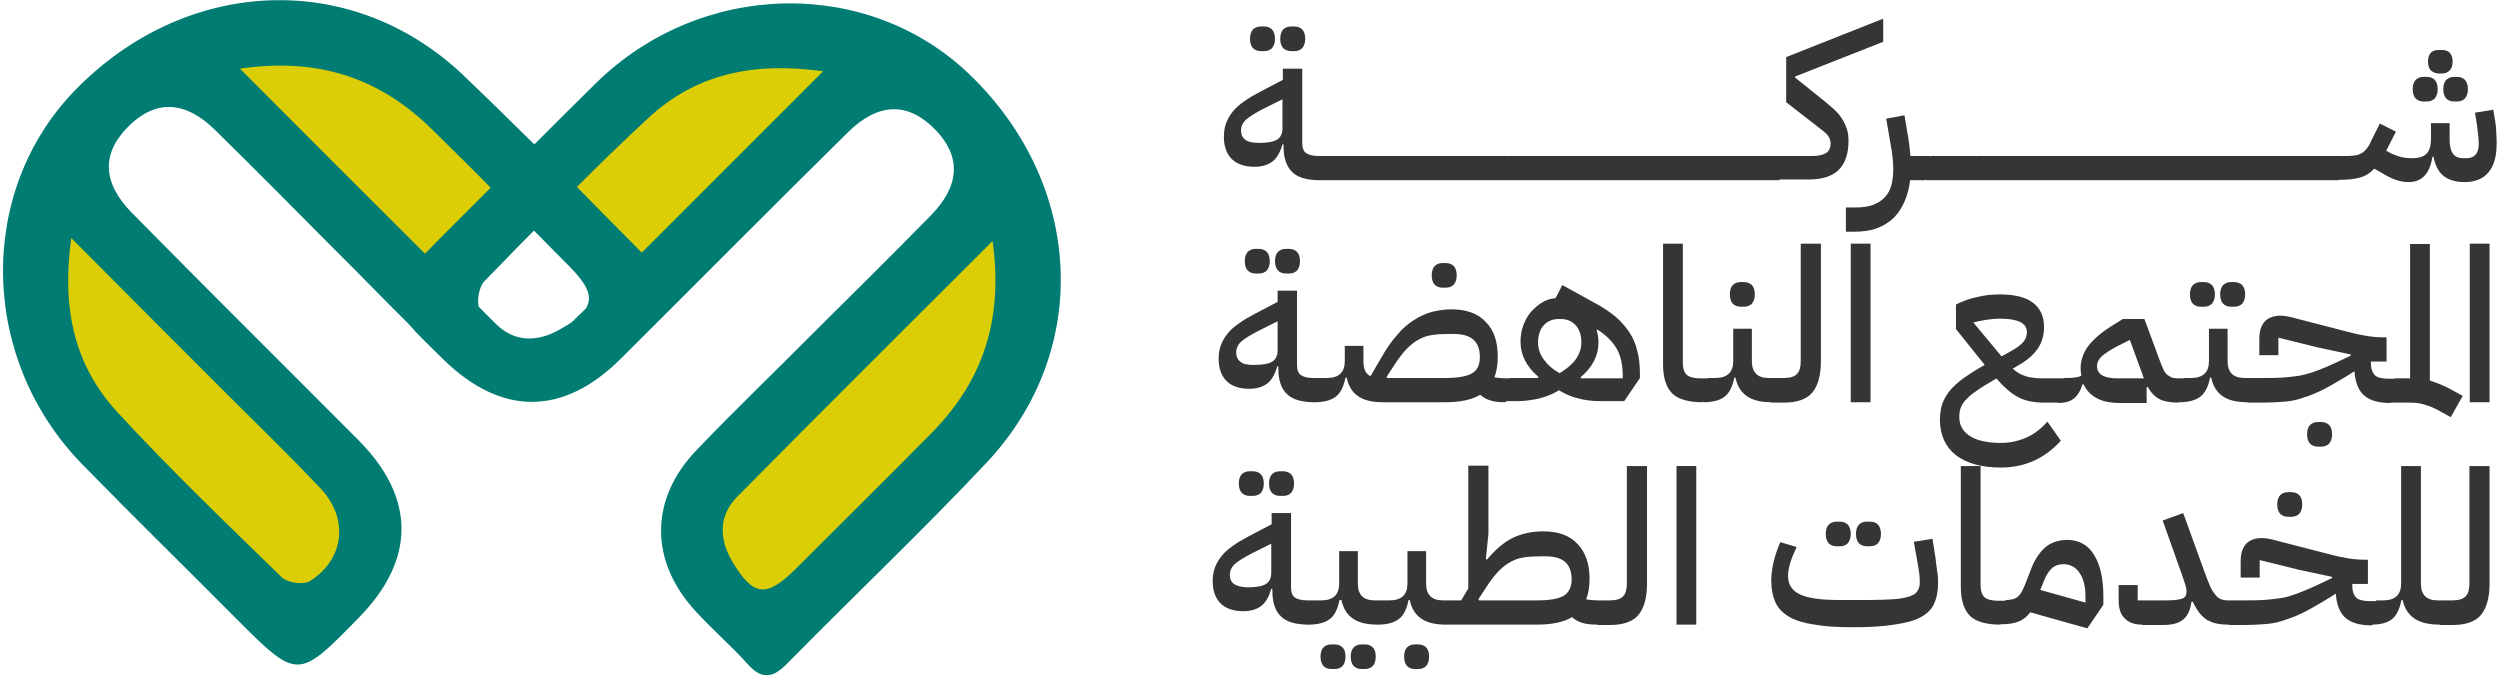 <svg width="670" height="181" viewBox="0 0 670 181" fill="none" xmlns="http://www.w3.org/2000/svg">
<path d="M232.5 21.4L166.8 78.5L144.6 53.8L115.5 76.3L46.5 15.2L70.9 8.1L115 18.3L139.5 40.5L147.5 45.4L164.9 29.4L196.9 12.7H225.4" fill="#DBCE06"/>
<path d="M205 168.3L257.1 123.9L273.3 90.7V53.8L262.5 58.7L201.9 111.7L187.5 135.4L193.6 164.5" fill="#DBCE06"/>
<path d="M80 167.3L27.8 122.9L11.7 89.8V52.8L22.4 57.7L83 110.7L97.4 134.4L91.3 163.6" fill="#DBCE06"/>
<path d="M260.1 20.2C232.8 -6.3 187.9 -5.4 159.7 22.3C154.2 27.7 148.7 33.2 143.2 38.7C136.8 32.4 130.4 26.1 123.9 19.9C93.9 -8.3 49.6 -6.1 20.1 24.2C-6.4 51.5 -5.5 96.4 22.2 124.6C35.7 138.4 49.5 151.9 63.1 165.6C79.8 182.3 79.8 182.3 96.3 165.4C111.4 149.9 111.4 133.4 96.1 118C75.9 97.7 55.5 77.5 35.4 57.1C27.2 48.8 27.2 40.8 34.8 33.5C41.9 26.7 49.7 27 57.7 34.9C68.4 45.4 78.9 56 89.4 66.6C96.2 73.3 102.8 80.2 109.6 86.9C111.7 89.4 114.8 92.4 118.9 96.4C134.4 111.5 150.9 111.5 166.3 96.2C186.6 76 206.8 55.6 227.2 35.5C235.5 27.3 243.5 27.3 250.8 34.9C257.6 42 257.3 49.8 249.4 57.8C238.9 68.5 228.3 79 217.7 89.5C207.4 99.9 196.8 110 186.7 120.6C174 133.8 174 150.5 186.6 164C191 168.8 196 173.1 200.4 178C204.4 182.5 207.4 181.5 211.1 177.7C228.8 159.7 247.1 142.4 264.4 124C292.6 94 290.5 49.7 260.1 20.2ZM60.4 105.2C69 113.8 77.7 122.2 86 131C93.5 139 92.3 149.9 83.1 155.7C81.4 156.8 77 156.2 75.5 154.7C60.6 140.2 45.5 125.7 31.4 110.4C20.2 98.2 16.4 83.1 19.1 63.8C34.1 78.9 47.2 92 60.4 105.2ZM157 82.7C155.8 83.9 154.6 85 153.4 86.2C152.5 86.9 151.4 87.5 150.2 88.2C144.2 91.7 138 91.8 133 86.9C131.4 85.3 129.8 83.8 128.3 82.2C127.8 80.2 128.5 76.8 129.7 75.5C134.2 70.9 138.6 66.3 143.1 61.8C146.3 65 149.4 68.2 152.6 71.4C157.4 76.3 159 79.5 157 82.7ZM64.3 18.4C85.6 15.3 101.9 21.1 115.6 34.5C120.9 39.7 126.3 45 131.5 50.3C127.2 54.6 122.9 58.9 118.6 63.2C116.8 65 115.3 66.6 113.9 68C97.7 51.9 81.4 35.5 64.3 18.4ZM179.2 60.5C176.8 62.9 174.4 65.3 172 67.7C166.2 61.9 160.4 56 154.6 50.1C161 43.7 167.4 37.5 174 31.4C186.2 20.2 201.3 16.4 220.6 19.1C205.5 34.2 192.3 47.4 179.2 60.5ZM249.9 115.8C237.7 128.2 225.3 140.4 213 152.7C205.3 160.3 201.8 159.8 196.2 150.4C192.7 144.4 192.6 138.2 197.5 133.2C219.7 110.7 242.2 88.4 266 64.6C269 85.8 263.3 102.1 249.9 115.8Z" fill="#007C72"/>
<path d="M353.8 48.3C350.3 48.3 347.8 47.6 346.3 46.1C344.8 44.6 344 42.4 344 39.4V38.7H343.7C343.1 40.8 342.2 42.4 341 43.3C339.8 44.2 338.2 44.7 336.2 44.7C333.6 44.7 331.5 44 330.1 42.6C328.7 41.2 328 39.2 328 36.6C328 35.3 328.2 34.1 328.6 33C329 31.9 329.6 30.9 330.4 29.9C331.2 28.9 332.2 28 333.4 27.2C334.6 26.3 336 25.5 337.7 24.6L343.8 21.4V18.4H349V38.2C349 39.6 349.3 40.5 350 41C350.7 41.5 351.8 41.8 353.3 41.8H355.2V46.9L353.8 48.3ZM337.4 38.3C339.7 38.3 341.3 38 342.3 37.4C343.2 36.8 343.7 35.8 343.7 34.4V26.6L338.5 29.2C336.4 30.3 334.9 31.2 334 32C333.1 32.8 332.6 33.8 332.6 35C332.6 36.1 333 36.9 333.7 37.4C334.4 38 335.7 38.3 337.4 38.3ZM337.9 13.7C337 13.7 336.3 13.4 335.8 12.9C335.3 12.4 335 11.5 335 10.4C335 9.3 335.3 8.4 335.8 7.9C336.3 7.4 337 7.1 337.9 7.1H338.8C339.7 7.1 340.4 7.4 340.9 7.9C341.4 8.4 341.7 9.3 341.7 10.4C341.7 11.5 341.4 12.3 340.9 12.9C340.4 13.4 339.7 13.7 338.8 13.7H337.9ZM346 13.7C345.1 13.7 344.4 13.4 343.9 12.9C343.4 12.4 343.1 11.5 343.1 10.4C343.1 9.3 343.4 8.4 343.9 7.9C344.4 7.4 345.1 7.1 346 7.1H346.9C347.8 7.1 348.5 7.4 349 7.9C349.5 8.4 349.8 9.3 349.8 10.4C349.8 11.5 349.5 12.3 349 12.9C348.5 13.4 347.8 13.7 346.9 13.7H346Z" fill="#353535"/>
<path d="M353.8 43.2L355.2 41.8H361.3V46.9L359.9 48.3H353.8V43.2Z" fill="#353535"/>
<path d="M359.9 43.2L361.3 41.8H367.4V46.9L366 48.3H359.9V43.2Z" fill="#353535"/>
<path d="M366.1 43.2L367.5 41.8H373.6V46.9L372.2 48.3H366.1V43.2Z" fill="#353535"/>
<path d="M372.2 43.2L373.6 41.8H379.7V46.9L378.3 48.3H372.2V43.2Z" fill="#353535"/>
<path d="M378.4 43.2L379.8 41.8H385.9V46.9L384.5 48.3H378.4V43.2Z" fill="#353535"/>
<path d="M384.5 43.2L385.9 41.8H392V46.9L390.6 48.3H384.5V43.2Z" fill="#353535"/>
<path d="M390.7 43.2L392.1 41.8H398.2V46.9L396.8 48.3H390.7V43.2Z" fill="#353535"/>
<path d="M396.8 43.2L398.2 41.8H404.3V46.9L402.9 48.3H396.8V43.2Z" fill="#353535"/>
<path d="M403 43.2L404.4 41.8H410.5V46.9L409.1 48.3H403V43.2Z" fill="#353535"/>
<path d="M409.1 43.2L410.5 41.8H416.6V46.9L415.2 48.3H409.1V43.2Z" fill="#353535"/>
<path d="M415.3 43.2L416.7 41.8H422.8V46.9L421.4 48.3H415.3V43.2Z" fill="#353535"/>
<path d="M421.4 43.2L422.8 41.8H428.9V46.9L427.5 48.3H421.4V43.2Z" fill="#353535"/>
<path d="M427.6 43.2L429 41.8H435.1V46.9L433.7 48.3H427.6V43.2Z" fill="#353535"/>
<path d="M433.7 43.2L435.1 41.8H441.2V46.9L439.8 48.3H433.7V43.2Z" fill="#353535"/>
<path d="M439.9 43.2L441.3 41.8H447.4V46.9L446 48.3H439.9V43.2Z" fill="#353535"/>
<path d="M446 43.2L447.4 41.8H453.5V46.9L452.1 48.3H446V43.2Z" fill="#353535"/>
<path d="M452.2 43.2L453.6 41.8H459.7V46.9L458.3 48.3H452.2V43.2Z" fill="#353535"/>
<path d="M458.3 43.2L459.7 41.8H465.8V46.9L464.4 48.3H458.3V43.2Z" fill="#353535"/>
<path d="M464.5 43.2L465.9 41.8H472V46.9L470.6 48.3H464.5V43.2Z" fill="#353535"/>
<path d="M470.6 43.2L472 41.8H478.1V46.9L476.7 48.3H470.6V43.2Z" fill="#353535"/>
<path d="M476.8 43.2L478.2 41.8H485.8C487.4 41.8 488.6 41.5 489.4 41C490.2 40.5 490.6 39.6 490.6 38.5C490.6 37.8 490.4 37.1 490 36.5C489.6 35.9 488.8 35.2 487.7 34.4L478.7 27.4V15.3L504.7 5V11.2L481.1 20.5V20.8L487.7 26.1C489.1 27.2 490.3 28.2 491.3 29.1C492.3 30 493.1 30.9 493.7 31.9C494.3 32.8 494.7 33.8 495 34.7C495.3 35.7 495.4 36.7 495.4 37.8C495.4 41.2 494.5 43.8 492.8 45.5C491.1 47.2 488.4 48.1 484.8 48.1H476.8V43.2Z" fill="#353535"/>
<path d="M494.9 55.6H497.1C499.1 55.6 500.7 55.4 502 54.9C503.3 54.4 504.4 53.7 505.2 52.8C506 51.9 506.6 50.8 506.9 49.6C507.2 48.3 507.4 46.9 507.4 45.3C507.4 44.3 507.3 43.2 507.2 42.1C507.1 41 506.9 39.9 506.7 38.8L505.5 31.8L510.4 30.9L511.2 35.7C511.4 36.8 511.6 37.9 511.7 38.9C511.8 39.9 511.9 40.9 512 41.8H517.3V46.9L515.9 48.3H511.9C511.7 50.3 511.2 52.1 510.5 53.8C509.8 55.5 508.9 56.9 507.7 58.2C506.5 59.4 505 60.4 503.2 61.1C501.4 61.8 499.3 62.1 496.9 62.1H494.7V55.6H494.9Z" fill="#353535"/>
<path d="M516.1 43.2L517.5 41.8H523.6V46.9L522.2 48.3H516.1V43.2Z" fill="#353535"/>
<path d="M522.2 43.2L523.6 41.8H529.7V46.9L528.3 48.3H522.2V43.2Z" fill="#353535"/>
<path d="M528.4 43.2L529.8 41.8H535.9V46.9L534.5 48.3H528.4V43.2Z" fill="#353535"/>
<path d="M534.5 43.2L535.9 41.8H542V46.9L540.6 48.3H534.5V43.2Z" fill="#353535"/>
<path d="M540.7 43.2L542.1 41.8H548.2V46.9L546.8 48.3H540.7V43.2Z" fill="#353535"/>
<path d="M546.8 43.2L548.2 41.8H554.3V46.9L552.9 48.3H546.8V43.2Z" fill="#353535"/>
<path d="M553 43.2L554.4 41.8H560.5V46.9L559.1 48.3H553V43.2Z" fill="#353535"/>
<path d="M559.1 43.2L560.5 41.8H566.6V46.9L565.2 48.3H559.1V43.2Z" fill="#353535"/>
<path d="M565.3 43.2L566.7 41.8H572.8V46.9L571.4 48.3H565.3V43.2Z" fill="#353535"/>
<path d="M571.4 43.2L572.8 41.8H578.9V46.9L577.5 48.3H571.4V43.2Z" fill="#353535"/>
<path d="M577.6 43.2L579 41.8H585.1V46.9L583.7 48.3H577.6V43.2Z" fill="#353535"/>
<path d="M583.7 43.2L585.1 41.8H591.2V46.9L589.8 48.3H583.7V43.2Z" fill="#353535"/>
<path d="M589.9 43.2L591.3 41.8H597.4V46.9L596 48.3H589.9V43.2Z" fill="#353535"/>
<path d="M596 43.2L597.4 41.8H603.5V46.9L602.1 48.3H596V43.2Z" fill="#353535"/>
<path d="M602.2 43.2L603.6 41.8H609.7V46.9L608.3 48.3H602.2V43.2Z" fill="#353535"/>
<path d="M608.3 43.2L609.7 41.8H615.8V46.9L614.4 48.3H608.3V43.2Z" fill="#353535"/>
<path d="M614.5 43.2L615.9 41.8H622V46.9L620.6 48.3H614.5V43.2Z" fill="#353535"/>
<path d="M620.6 43.2L622 41.8H628.1V46.9L626.7 48.3H620.6V43.2Z" fill="#353535"/>
<path d="M626.8 43.2L628.2 41.8H629.3C630.1 41.8 630.8 41.7 631.4 41.6C632 41.5 632.5 41.3 633 41C633.5 40.7 633.9 40.3 634.3 39.8C634.7 39.3 635.1 38.7 635.4 37.9L637.8 33.1L642.1 35.3L639.5 40.4L639.9 40.6C641 41.3 642.2 41.7 643.2 42C644.3 42.3 645.4 42.4 646.5 42.4C648.2 42.4 649.5 42 650.3 41.2C651.1 40.4 651.5 39.1 651.5 37.1V33H656.5V37.2C656.5 39.1 656.8 40.4 657.4 41.2C658 42 658.9 42.4 660.1 42.4H661C663.2 42.4 664.3 41.1 664.3 38.6C664.3 37.4 664.1 35.6 663.8 33.3L663.3 30.2L668.2 29.4L668.7 32.4C668.9 33.5 669 34.6 669 35.7C669.1 36.7 669.1 37.7 669.1 38.5C669.1 41.9 668.4 44.4 666.9 46.2C665.5 47.9 663.3 48.8 660.5 48.8C658 48.8 656.2 48.2 654.8 47.1C653.5 46 652.6 44.3 652.2 42H651.9C651.2 46.5 649.1 48.8 645.5 48.8C644.4 48.8 643.2 48.6 642.1 48.2C640.9 47.8 639.5 47.1 637.9 46.1L636.3 45.2C635.2 46.4 633.9 47.2 632.4 47.6C630.9 48 629.1 48.2 626.8 48.2V43.2ZM649.5 27.2C648.6 27.2 647.9 26.9 647.4 26.4C646.9 25.9 646.6 25 646.6 23.9C646.6 22.8 646.9 21.9 647.4 21.4C647.9 20.9 648.6 20.6 649.5 20.6H650.4C651.3 20.6 652 20.9 652.5 21.4C653 21.9 653.3 22.8 653.3 23.9C653.3 25 653 25.8 652.5 26.4C652 26.9 651.3 27.2 650.4 27.2H649.5ZM653.6 19.7C652.8 19.7 652.1 19.4 651.5 18.9C651 18.4 650.7 17.6 650.7 16.5C650.7 15.4 651 14.6 651.5 14.1C652 13.6 652.7 13.4 653.6 13.4H654.5C655.3 13.4 656 13.6 656.5 14.1C657 14.6 657.3 15.4 657.3 16.5C657.3 17.6 657 18.4 656.5 18.9C656 19.4 655.3 19.7 654.5 19.7H653.6ZM657.7 27.2C656.8 27.2 656.1 26.9 655.6 26.4C655.1 25.9 654.8 25 654.8 23.9C654.8 22.8 655.1 21.9 655.6 21.4C656.1 20.9 656.8 20.6 657.7 20.6H658.5C659.4 20.6 660.1 20.9 660.6 21.4C661.1 21.9 661.4 22.8 661.4 23.9C661.4 25 661.1 25.8 660.6 26.4C660.1 26.9 659.4 27.2 658.5 27.2H657.7Z" fill="#353535"/>
<path d="M352.4 107.8C348.9 107.8 346.4 107.1 344.9 105.6C343.4 104.2 342.6 101.9 342.6 98.9V98.2H342.3C341.7 100.3 340.8 101.9 339.6 102.8C338.4 103.7 336.8 104.2 334.8 104.2C332.2 104.2 330.1 103.5 328.7 102.1C327.3 100.7 326.6 98.7 326.6 96.1C326.6 94.8 326.8 93.6 327.2 92.5C327.6 91.4 328.2 90.4 329 89.4C329.8 88.4 330.8 87.5 332 86.7C333.2 85.8 334.6 85 336.3 84.1L342.4 80.9V77.9H347.6V97.7C347.6 99.1 347.9 100 348.6 100.5C349.3 101 350.4 101.3 351.9 101.3H353.8V106.4L352.4 107.8ZM336.1 97.8C338.4 97.8 340 97.5 341 96.9C341.9 96.3 342.4 95.3 342.4 93.9V86.1L337.2 88.7C335.1 89.8 333.6 90.7 332.7 91.5C331.8 92.3 331.3 93.3 331.3 94.5C331.3 95.6 331.7 96.4 332.4 96.9C333.1 97.6 334.3 97.8 336.1 97.8ZM336.5 73.3C335.6 73.3 334.9 73 334.4 72.5C333.9 72 333.6 71.1 333.6 70C333.6 68.9 333.9 68 334.4 67.5C334.9 67 335.6 66.7 336.5 66.7H337.4C338.3 66.7 339 67 339.5 67.5C340 68 340.3 68.9 340.3 70C340.3 71.1 340 71.9 339.5 72.5C339 73 338.3 73.3 337.4 73.3H336.5ZM344.6 73.3C343.7 73.3 343 73 342.5 72.5C342 72 341.7 71.1 341.7 70C341.7 68.9 342 68 342.5 67.5C343 67 343.7 66.7 344.6 66.7H345.5C346.4 66.7 347.1 67 347.6 67.5C348.1 68 348.4 68.9 348.4 70C348.4 71.1 348.1 71.9 347.6 72.5C347.1 73 346.4 73.3 345.5 73.3H344.6Z" fill="#353535"/>
<path d="M403.4 107.8C402 107.8 400.7 107.7 399.7 107.4C398.6 107.1 397.6 106.6 396.7 105.8C394.5 107.1 391.4 107.8 387.4 107.8H370.6C367.8 107.8 365.6 107.3 364 106.2C362.4 105.1 361.4 103.5 360.9 101.2H360.6C360.1 103.6 359.3 105.3 358 106.3C356.7 107.3 354.8 107.8 352.3 107.8V102.7L353.7 101.3H355.6C358.8 101.3 360.4 99.8 360.4 96.8V92.7H365.4V96.8C365.4 98.9 366 100.2 367.3 100.8L370.1 96C371.5 93.5 372.9 91.5 374.4 89.8C375.8 88.1 377.3 86.8 378.9 85.8C380.4 84.8 382 84.1 383.7 83.6C385.3 83.2 387.1 82.9 388.9 82.9C393 82.9 396.1 84 398.2 86.3C400.4 88.5 401.4 91.6 401.4 95.6C401.4 97.7 401.1 99.6 400.5 101.1C401 101.2 401.4 101.3 401.9 101.3C402.4 101.3 402.9 101.4 403.4 101.4H404.8V106.5L403.4 107.8ZM387.4 101.3C390.6 101.3 393 100.9 394.4 100.1C395.9 99.3 396.6 97.8 396.6 95.7C396.6 91.5 394.3 89.5 389.6 89.5H388C386.4 89.5 385 89.6 383.7 89.8C382.4 90 381.3 90.4 380.2 91C379.1 91.6 378.1 92.4 377.1 93.4C376.1 94.4 375.1 95.7 374.1 97.2L371.6 101L371.8 101.3H387.4ZM386.6 77.1C385.7 77.1 385 76.8 384.5 76.3C384 75.8 383.7 74.9 383.7 73.8C383.7 72.7 384 71.8 384.5 71.3C385 70.8 385.7 70.5 386.6 70.5H387.5C388.4 70.5 389.1 70.8 389.6 71.3C390.1 71.8 390.4 72.7 390.4 73.8C390.4 74.9 390.1 75.7 389.6 76.3C389.1 76.8 388.4 77.1 387.5 77.1H386.6Z" fill="#353535"/>
<path d="M403.4 102.7L404.8 101.3H412.2L412.3 101C409.1 98.3 407.5 95.1 407.5 91.6C407.5 90.1 407.7 88.7 408.2 87.3C408.7 86 409.3 84.8 410.2 83.7C411.1 82.7 412.1 81.8 413.2 81.1C414.3 80.4 415.6 80 416.9 79.9L418.7 76.4L427.6 81.3C429.7 82.4 431.5 83.7 433 84.9C434.5 86.2 435.7 87.6 436.7 89.1C437.7 90.6 438.4 92.3 438.8 94.1C439.3 95.9 439.5 98 439.5 100.2V101.3L435.3 107.5H428.9C426.9 107.5 424.9 107.3 423.1 106.8C421.2 106.4 419.5 105.6 417.8 104.6C416.2 105.6 414.4 106.3 412.5 106.8C410.6 107.2 408.7 107.5 406.7 107.5H403.3V102.7H403.4ZM418 100C419.8 98.9 421.3 97.7 422.3 96.3C423.3 94.9 423.8 93.4 423.8 91.8C423.8 89.8 423.3 88.3 422.3 87.2C421.3 86.1 420 85.5 418.3 85.5H417.7C416 85.5 414.7 86.1 413.7 87.2C412.7 88.3 412.2 89.9 412.2 91.8C412.2 93.4 412.7 94.9 413.7 96.3C414.7 97.7 416.1 99 418 100ZM427.9 88.4C428.2 89.5 428.4 90.6 428.4 91.7C428.4 95.3 426.8 98.4 423.6 101.1L423.7 101.4H434.9V100.9C434.9 97.9 434.4 95.4 433.3 93.5C432.2 91.6 430.5 89.8 428 88.3L427.9 88.4Z" fill="#353535"/>
<path d="M456.3 107.8C452.5 107.8 449.8 107 448.2 105.5C446.6 103.9 445.7 101.4 445.7 97.7V65.3H451V97.2C451 98.8 451.4 99.9 452.1 100.5C452.8 101.1 454.1 101.4 455.8 101.4H457.7V106.5L456.3 107.8Z" fill="#353535"/>
<path d="M456.4 102.7L457.8 101.3H459.7C462.9 101.3 464.5 99.8 464.5 96.8V88.1H469.5V96.8C469.5 99.8 471 101.3 474 101.3H476.2V106.4L474.8 107.8C472 107.8 469.8 107.3 468.2 106.2C466.6 105.1 465.6 103.5 465.1 101.2H464.8C464.3 103.6 463.5 105.3 462.2 106.3C460.9 107.3 459 107.8 456.5 107.8V102.7H456.4ZM466.5 82.2C465.6 82.2 464.9 81.9 464.4 81.4C463.9 80.9 463.6 80 463.6 78.9C463.6 77.8 463.9 76.9 464.4 76.4C464.9 75.9 465.6 75.6 466.5 75.6H467.4C468.3 75.6 469 75.9 469.5 76.4C470 76.9 470.3 77.8 470.3 78.9C470.3 80 470 80.8 469.5 81.4C469 81.9 468.3 82.2 467.4 82.2H466.5Z" fill="#353535"/>
<path d="M474.7 102.7L476.1 101.3H478.1C479.8 101.3 481 100.9 481.6 100.2C482.3 99.5 482.6 98.3 482.6 96.8V65.3H488V96.8C488 100.6 487.2 103.4 485.7 105.2C484.2 107 481.6 107.9 478.1 107.9H474.7V102.7Z" fill="#353535"/>
<path d="M496 65.3H501.3V107.8H496V65.3Z" fill="#353535"/>
<path d="M536.2 125.3C531.1 125.3 527.1 124.2 524.2 122C521.4 119.8 519.9 116.6 519.9 112.5C519.9 111.1 520.1 109.8 520.4 108.6C520.8 107.4 521.4 106.2 522.3 105C523.2 103.8 524.5 102.7 526 101.5C527.6 100.4 529.5 99.1 531.9 97.8L524.2 88.2V81.6C526 80.7 527.9 80 529.9 79.6C531.9 79.1 533.9 78.9 535.9 78.9C539.8 78.9 542.8 79.6 544.8 81.1C546.8 82.6 547.8 84.8 547.8 87.6C547.8 89.7 547.3 91.7 546.2 93.3C545.1 95 543.3 96.6 540.6 98.1L539.4 98.8C540 99.3 540.6 99.8 541.2 100.1C541.8 100.4 542.4 100.7 543.1 100.9C543.8 101.1 544.5 101.2 545.4 101.3C546.2 101.4 547.2 101.4 548.2 101.4H553V106.5L551.9 107.9H548C546.6 107.9 545.4 107.8 544.3 107.6C543.2 107.4 542.2 107.1 541.2 106.6C540.2 106.1 539.2 105.5 538.2 104.6C537.2 103.8 536.2 102.7 535 101.4L534.9 101.5C533.1 102.6 531.5 103.5 530.2 104.4C528.9 105.3 527.9 106 527.2 106.8C526.4 107.5 525.9 108.3 525.6 109C525.3 109.7 525.1 110.5 525.1 111.3V111.9C525.1 114 526.1 115.7 528 116.9C529.9 118.1 532.7 118.7 536.3 118.7C538.7 118.7 540.9 118.2 543 117.3C545.1 116.4 547 114.9 548.7 113L552.3 118.1C548 122.9 542.6 125.3 536.2 125.3ZM529 86.6L536.4 95.5L538.6 94.3C540.3 93.4 541.5 92.5 542.2 91.7C542.9 90.9 543.2 90 543.2 89C543.2 86.6 540.8 85.4 536 85.4C534.9 85.4 533.7 85.5 532.4 85.7C531.2 85.9 530 86.1 528.9 86.4V86.6H529Z" fill="#353535"/>
<path d="M551.7 102.7L553.1 101.3C554.3 101.3 555.2 101.3 555.9 101.2C556.6 101.1 557.2 101 557.8 100.7C557.7 100.1 557.6 99.4 557.6 98.7C557.6 96.6 558.3 94.6 559.6 92.8C561 91 563 89.2 565.7 87.5L568.9 85.5H574.7L579 97.1C579.3 97.9 579.6 98.6 579.9 99.2C580.2 99.8 580.5 100.2 580.9 100.5C581.3 100.8 581.7 101 582.1 101.2C582.6 101.3 583.1 101.4 583.8 101.4H585.2V106.5L583.8 107.9C581.7 107.9 580 107.6 578.8 107C577.6 106.4 576.5 105.3 575.6 103.7L575.3 103.8V108H568.2C565.6 108 563.5 107.6 561.9 106.7C560.3 105.8 559.1 104.6 558.4 103H558.1C557.6 104.7 556.8 106 555.8 106.8C554.8 107.6 553.4 108 551.7 108V102.7ZM562 98.1C562 99.2 562.5 100.1 563.4 100.6C564.3 101.1 565.6 101.4 567.4 101.4H574.6C574.4 101.1 574.3 100.8 574.2 100.4C574.1 100.1 574 99.7 573.8 99.3L570.8 91.1L567.4 92.8C565.9 93.6 564.6 94.4 563.6 95.2C562.5 96.1 562 97.1 562 98.1Z" fill="#353535"/>
<path d="M583.9 102.7L585.3 101.3H587.2C590.4 101.3 592 99.8 592 96.8V88.1H597V96.8C597 99.8 598.5 101.3 601.5 101.3H603.7V106.4L602.3 107.8C599.5 107.8 597.3 107.3 595.7 106.2C594.1 105.1 593.1 103.5 592.6 101.2H592.3C591.8 103.6 591 105.3 589.7 106.3C588.4 107.3 586.5 107.8 584 107.8V102.7H583.9ZM589.8 82.2C588.9 82.2 588.2 81.9 587.7 81.4C587.2 80.9 586.9 80 586.9 78.9C586.9 77.8 587.2 76.9 587.7 76.4C588.2 75.9 588.9 75.6 589.8 75.6H590.7C591.6 75.6 592.3 75.9 592.8 76.4C593.3 76.9 593.6 77.8 593.6 78.9C593.6 80 593.3 80.8 592.8 81.4C592.3 81.9 591.6 82.2 590.7 82.2H589.8ZM597.9 82.2C597 82.2 596.3 81.9 595.8 81.4C595.3 80.9 595 80 595 78.9C595 77.8 595.3 76.9 595.8 76.4C596.3 75.9 597 75.6 597.9 75.6H598.8C599.7 75.6 600.4 75.9 600.9 76.4C601.4 76.9 601.7 77.8 601.7 78.9C601.7 80 601.4 80.8 600.9 81.4C600.4 81.9 599.7 82.2 598.8 82.2H597.9Z" fill="#353535"/>
<path d="M602.2 102.7L603.6 101.3H606.4C608.3 101.3 610 101.3 611.6 101.2C613.2 101.1 614.7 100.9 616.2 100.7C617.7 100.4 619.2 100 620.8 99.4C622.4 98.8 624.1 98.1 626 97.2L630 95.3V95L621.1 93.1L610.6 90.5V95.2H605.5V90.8C605.5 88.7 606 87.2 607 86.1C608 85.1 609.4 84.6 611.3 84.6C611.8 84.6 612.4 84.7 613.1 84.8C613.8 84.9 614.9 85.2 616.3 85.6L629.1 88.9C632.8 89.9 635.9 90.4 638.6 90.4H639.6V96.9H635.4V97.2C635.4 98.8 635.8 99.9 636.5 100.6C637.2 101.2 638.4 101.5 640.1 101.5H642V106.6L640.6 108C637.4 108 635.1 107.3 633.6 106C632.1 104.7 631.2 102.5 631 99.5L628.1 101.3C625.6 102.8 623.5 104 621.6 104.9C619.7 105.8 617.9 106.4 616.3 106.9C614.7 107.4 613.1 107.6 611.5 107.7C609.9 107.8 608.3 107.9 606.5 107.9H602.3V102.7H602.2ZM621.2 119.7C620.3 119.7 619.6 119.4 619.1 118.9C618.6 118.4 618.3 117.5 618.3 116.4C618.3 115.2 618.6 114.4 619.1 113.9C619.6 113.4 620.3 113.1 621.2 113.1H622.1C623 113.1 623.7 113.4 624.2 113.9C624.7 114.4 625 115.2 625 116.4C625 117.5 624.7 118.3 624.2 118.9C623.7 119.4 623 119.7 622.1 119.7H621.2Z" fill="#353535"/>
<path d="M653.9 110.2C653.1 109.7 652.3 109.4 651.7 109.1C651 108.8 650.3 108.6 649.7 108.4C649 108.2 648.4 108.1 647.7 108C647 107.9 646.3 107.9 645.4 107.9H640.5V102.8L641.9 101.4H645.9V65.4H651.2V102C652.1 102.3 653 102.6 654 103C654.9 103.4 656 103.9 657.1 104.5L660 106.1L656.8 111.8L653.9 110.2Z" fill="#353535"/>
<path d="M661.9 65.3H667.2V107.8H661.9V65.3Z" fill="#353535"/>
<path d="M350.8 167.4C347.3 167.4 344.8 166.7 343.3 165.2C341.8 163.8 341 161.5 341 158.5V157.8H340.7C340.1 159.9 339.2 161.5 338 162.4C336.8 163.3 335.2 163.8 333.2 163.8C330.6 163.8 328.5 163.1 327.1 161.7C325.7 160.3 325 158.3 325 155.7C325 154.4 325.2 153.2 325.6 152.1C326 151 326.6 150 327.4 149C328.2 148 329.2 147.1 330.4 146.3C331.6 145.4 333 144.6 334.7 143.7L340.8 140.5V137.5H346V157.3C346 158.7 346.3 159.6 347 160.1C347.7 160.6 348.8 160.9 350.3 160.9H352.2V166L350.8 167.4ZM334.4 157.4C336.7 157.4 338.3 157.1 339.3 156.5C340.2 155.9 340.7 154.9 340.7 153.5V145.7L335.5 148.3C333.4 149.4 331.9 150.3 331 151.1C330.1 151.9 329.6 152.9 329.6 154.1C329.6 155.2 330 156 330.7 156.5C331.4 157 332.7 157.4 334.4 157.4ZM334.9 132.9C334 132.9 333.3 132.6 332.8 132.1C332.3 131.6 332 130.7 332 129.6C332 128.4 332.3 127.6 332.8 127.1C333.3 126.6 334 126.3 334.9 126.3H335.8C336.7 126.3 337.4 126.6 337.9 127.1C338.4 127.6 338.7 128.4 338.7 129.6C338.7 130.7 338.4 131.5 337.9 132.1C337.4 132.6 336.7 132.9 335.8 132.9H334.9ZM343 132.9C342.1 132.9 341.4 132.6 340.9 132.1C340.4 131.6 340.1 130.7 340.1 129.6C340.1 128.4 340.4 127.6 340.9 127.1C341.4 126.6 342.1 126.3 343 126.3H343.9C344.8 126.3 345.5 126.6 346 127.1C346.5 127.6 346.8 128.4 346.8 129.6C346.8 130.7 346.5 131.5 346 132.1C345.5 132.6 344.8 132.9 343.9 132.9H343Z" fill="#353535"/>
<path d="M350.8 162.3L352.2 160.9H354.1C357.3 160.9 358.9 159.4 358.9 156.4V147.7H363.9V156.4C363.9 159.4 365.4 160.9 368.4 160.9H370.6V166L369.2 167.4C366.4 167.4 364.2 166.9 362.6 165.8C361 164.7 360 163.1 359.5 160.8H359C358.5 163.2 357.7 164.9 356.4 165.9C355.1 166.9 353.2 167.4 350.7 167.4V162.3H350.8ZM356.8 179.3C355.9 179.3 355.2 179 354.7 178.5C354.2 178 353.9 177.1 353.9 176C353.9 174.8 354.2 174 354.7 173.5C355.2 173 355.9 172.7 356.8 172.7H357.7C358.6 172.7 359.3 173 359.8 173.5C360.3 174 360.6 174.8 360.6 176C360.6 177.1 360.3 177.9 359.8 178.5C359.3 179 358.6 179.3 357.7 179.3H356.8ZM364.9 179.3C364 179.3 363.3 179 362.8 178.5C362.3 178 362 177.1 362 176C362 174.8 362.3 174 362.8 173.5C363.3 173 364 172.7 364.9 172.7H365.8C366.7 172.7 367.4 173 367.9 173.5C368.4 174 368.7 174.8 368.7 176C368.7 177.1 368.4 177.9 367.9 178.5C367.4 179 366.7 179.3 365.8 179.3H364.9Z" fill="#353535"/>
<path d="M369.1 162.3L370.5 160.9H372.4C375.6 160.9 377.2 159.4 377.2 156.4V147.7H382.2V156.4C382.2 159.4 383.7 160.9 386.7 160.9H388.9V166L387.5 167.4C384.7 167.4 382.5 166.9 380.9 165.8C379.3 164.7 378.3 163.1 377.8 160.8H377.5C377 163.2 376.2 164.9 374.9 165.9C373.6 166.9 371.7 167.4 369.2 167.4V162.3H369.1ZM379.2 179.3C378.3 179.3 377.6 179 377.1 178.5C376.6 178 376.3 177.1 376.3 176C376.3 174.8 376.6 174 377.1 173.5C377.6 173 378.3 172.7 379.2 172.7H380.1C381 172.7 381.7 173 382.2 173.5C382.7 174 383 174.8 383 176C383 177.1 382.7 177.9 382.2 178.5C381.7 179 381 179.3 380.1 179.3H379.2Z" fill="#353535"/>
<path d="M428.1 167.4C426.6 167.4 425.4 167.3 424.3 167C423.2 166.7 422.2 166.2 421.3 165.4C419.1 166.7 416 167.4 412 167.4H387.4V162.3L388.8 160.9H391.6L393.5 157.7V124.8H398.9V143.1L398.2 149.8L398.5 150C400.8 147.2 403.1 145.3 405.5 144.1C407.9 143 410.6 142.4 413.5 142.4C417.6 142.4 420.7 143.5 422.8 145.8C424.9 148 426 151.1 426 155.1C426 157.2 425.7 159.1 425.1 160.6C425.6 160.7 426 160.8 426.5 160.8C427 160.8 427.5 160.9 428 160.9H429.4V166L428.1 167.4ZM412 160.9C415.2 160.9 417.6 160.5 419 159.7C420.4 158.9 421.2 157.4 421.2 155.3C421.2 151.1 418.9 149.1 414.3 149.1H412.6C411 149.1 409.6 149.2 408.3 149.4C407 149.6 405.9 150 404.8 150.6C403.7 151.2 402.7 152 401.7 153C400.7 154 399.7 155.3 398.7 156.8L396.2 160.6L396.4 160.9H412Z" fill="#353535"/>
<path d="M428.1 162.3L429.5 160.9H431.5C433.2 160.9 434.4 160.5 435 159.8C435.7 159.1 436 157.9 436 156.4V124.9H441.4V156.4C441.4 160.2 440.6 163 439.1 164.8C437.6 166.6 435 167.5 431.5 167.5H428.1V162.3Z" fill="#353535"/>
<path d="M449.3 124.9H454.6V167.4H449.3V124.9Z" fill="#353535"/>
<path d="M496.6 168.1C492.5 168.1 489.1 167.9 486.3 167.4C483.5 167 481.2 166.3 479.5 165.3C477.8 164.3 476.5 163 475.8 161.4C475.1 159.8 474.7 157.9 474.7 155.6C474.7 152.5 475.5 149.1 477.1 145.3L481.5 146.6C480.8 148.1 480.2 149.5 479.8 150.8C479.4 152.1 479.2 153.3 479.2 154.4C479.2 156.7 480.3 158.3 482.4 159.3C484.5 160.3 488 160.8 492.8 160.8H500.8C503.4 160.8 505.6 160.7 507.4 160.6C509.1 160.5 510.5 160.2 511.6 159.9C512.6 159.6 513.4 159.1 513.8 158.5C514.2 157.9 514.5 157.2 514.5 156.3C514.5 155.7 514.5 154.9 514.4 154C514.3 153.1 514.1 151.8 513.8 150.2L512.9 145.2L517.9 144.4L518.7 149.4C518.9 150.9 519 152.2 519.2 153.3C519.4 154.4 519.4 155.5 519.4 156.3C519.4 158.6 519 160.4 518.3 161.9C517.6 163.4 516.3 164.6 514.6 165.5C512.9 166.4 510.5 167 507.6 167.4C504.6 167.9 500.9 168.1 496.6 168.1ZM492.2 146.4C491.3 146.4 490.6 146.1 490.1 145.6C489.6 145.1 489.3 144.2 489.3 143.1C489.3 142 489.6 141.1 490.1 140.6C490.6 140.1 491.3 139.8 492.2 139.8H493.1C494 139.8 494.7 140.1 495.2 140.6C495.7 141.1 496 142 496 143.1C496 144.2 495.7 145 495.2 145.6C494.7 146.1 494 146.4 493.1 146.4H492.2ZM500.3 146.4C499.4 146.4 498.7 146.1 498.2 145.6C497.7 145.1 497.4 144.2 497.4 143.1C497.4 142 497.7 141.1 498.2 140.6C498.7 140.1 499.4 139.8 500.3 139.8H501.2C502.1 139.8 502.8 140.1 503.3 140.6C503.8 141.1 504.1 142 504.1 143.1C504.1 144.2 503.8 145 503.3 145.6C502.8 146.1 502.1 146.4 501.2 146.4H500.3Z" fill="#353535"/>
<path d="M536.1 167.4C532.3 167.4 529.6 166.6 528 165.1C526.4 163.5 525.5 161 525.5 157.3V124.9H530.8V156.8C530.8 158.4 531.2 159.5 531.9 160.1C532.6 160.7 533.9 161 535.6 161H537.5V166.1L536.1 167.4Z" fill="#353535"/>
<path d="M544.1 164.1C543.2 165.3 542.2 166.1 540.9 166.6C539.7 167.1 538.1 167.3 536.2 167.3V162.2L537.6 160.8C539.1 160.8 540.1 160.5 540.8 159.9C541.5 159.3 542.1 158.2 542.7 156.7L544.3 152.6C545.2 150.2 546.4 148.3 547.9 146.9C549.4 145.5 551.5 144.7 554 144.7C557.1 144.7 559.6 146 561.2 148.7C562.9 151.4 563.7 155.1 563.7 159.9V162.1L559.4 168.4L544.1 164.1ZM546.8 158.1L558.9 161.5V159.9C558.9 157.2 558.4 155.1 557.3 153.5C556.3 152 554.8 151.2 553 151.2C551.7 151.2 550.6 151.6 549.8 152.4C549 153.2 548.3 154.3 547.8 155.6L546.8 158.1Z" fill="#353535"/>
<path d="M574.1 167.4C572.1 167.4 570.6 166.9 569.5 165.8C568.4 164.8 567.8 163.2 567.8 161V156.8H572.9V160.9H580.7C582.7 160.9 584.1 160.7 584.9 160.4C585.7 160.1 586 159.4 586 158.4C586 158 585.9 157.5 585.7 156.8C585.5 156.2 585.2 155.4 584.9 154.4L579.6 139.5L585.1 137.5L591 153.8C591.5 155.2 592 156.4 592.4 157.3C592.8 158.2 593.3 158.9 593.8 159.5C594.3 160.1 594.7 160.4 595.3 160.6C595.8 160.8 596.4 160.9 597.1 160.9H598.7V166L597.3 167.4C596 167.4 594.9 167.3 594 167.1C593 166.9 592.2 166.5 591.4 166.1C590.7 165.6 590 165 589.4 164.2C588.8 163.4 588.2 162.4 587.6 161.2L587.3 161.3C587 163.6 586.2 165.2 585 166.1C583.8 167.1 582 167.5 579.5 167.5H574.1V167.4Z" fill="#353535"/>
<path d="M597.2 162.3L598.6 160.9H601.4C603.3 160.9 605 160.9 606.6 160.8C608.2 160.7 609.7 160.5 611.2 160.3C612.7 160.1 614.2 159.6 615.8 159C617.4 158.4 619.1 157.7 621 156.8L625 154.9V154.6L616.1 152.7L605.6 150.1V154.8H600.5V150.4C600.5 148.3 601 146.8 602 145.7C603 144.7 604.4 144.2 606.3 144.2C606.8 144.2 607.4 144.3 608.1 144.4C608.8 144.5 609.9 144.8 611.3 145.2L624.1 148.5C627.8 149.5 630.9 150 633.6 150H634.6V156.5H630.4V156.8C630.4 158.4 630.8 159.5 631.5 160.2C632.2 160.8 633.4 161.1 635.1 161.1H637V166.2L635.6 167.6C632.4 167.6 630.1 166.9 628.6 165.6C627.1 164.3 626.2 162.1 626 159.1L623.1 160.9C620.6 162.4 618.5 163.6 616.6 164.5C614.7 165.4 612.9 166 611.3 166.5C609.7 167 608.1 167.2 606.5 167.3C604.9 167.4 603.3 167.5 601.5 167.5H597.3V162.3H597.2ZM613.2 138.5C612.3 138.5 611.6 138.2 611.1 137.7C610.6 137.2 610.3 136.3 610.3 135.2C610.3 134 610.6 133.2 611.1 132.7C611.6 132.2 612.3 131.9 613.2 131.9H614.1C615 131.9 615.7 132.2 616.2 132.7C616.7 133.2 617 134 617 135.2C617 136.3 616.7 137.1 616.2 137.7C615.7 138.2 615 138.5 614.1 138.5H613.2Z" fill="#353535"/>
<path d="M635.5 162.3L636.9 160.9H638.7C641.9 160.9 643.5 159.4 643.5 156.4V124.9H648.8V156.4C648.8 159.4 650.3 160.9 653.3 160.9H655.3V166L653.9 167.4C651 167.4 648.8 166.9 647.1 165.8C645.5 164.7 644.4 163.1 643.9 160.8H643.6C643.1 163.2 642.3 164.9 641.1 165.9C639.9 166.9 638 167.4 635.5 167.4V162.3Z" fill="#353535"/>
<path d="M653.9 162.3L655.3 160.9H657.3C659 160.9 660.2 160.5 660.8 159.8C661.5 159.1 661.8 157.9 661.8 156.4V124.9H667.2V156.4C667.2 160.2 666.4 163 664.9 164.8C663.4 166.6 660.8 167.5 657.3 167.5H653.9V162.3Z" fill="#353535"/>
</svg>
